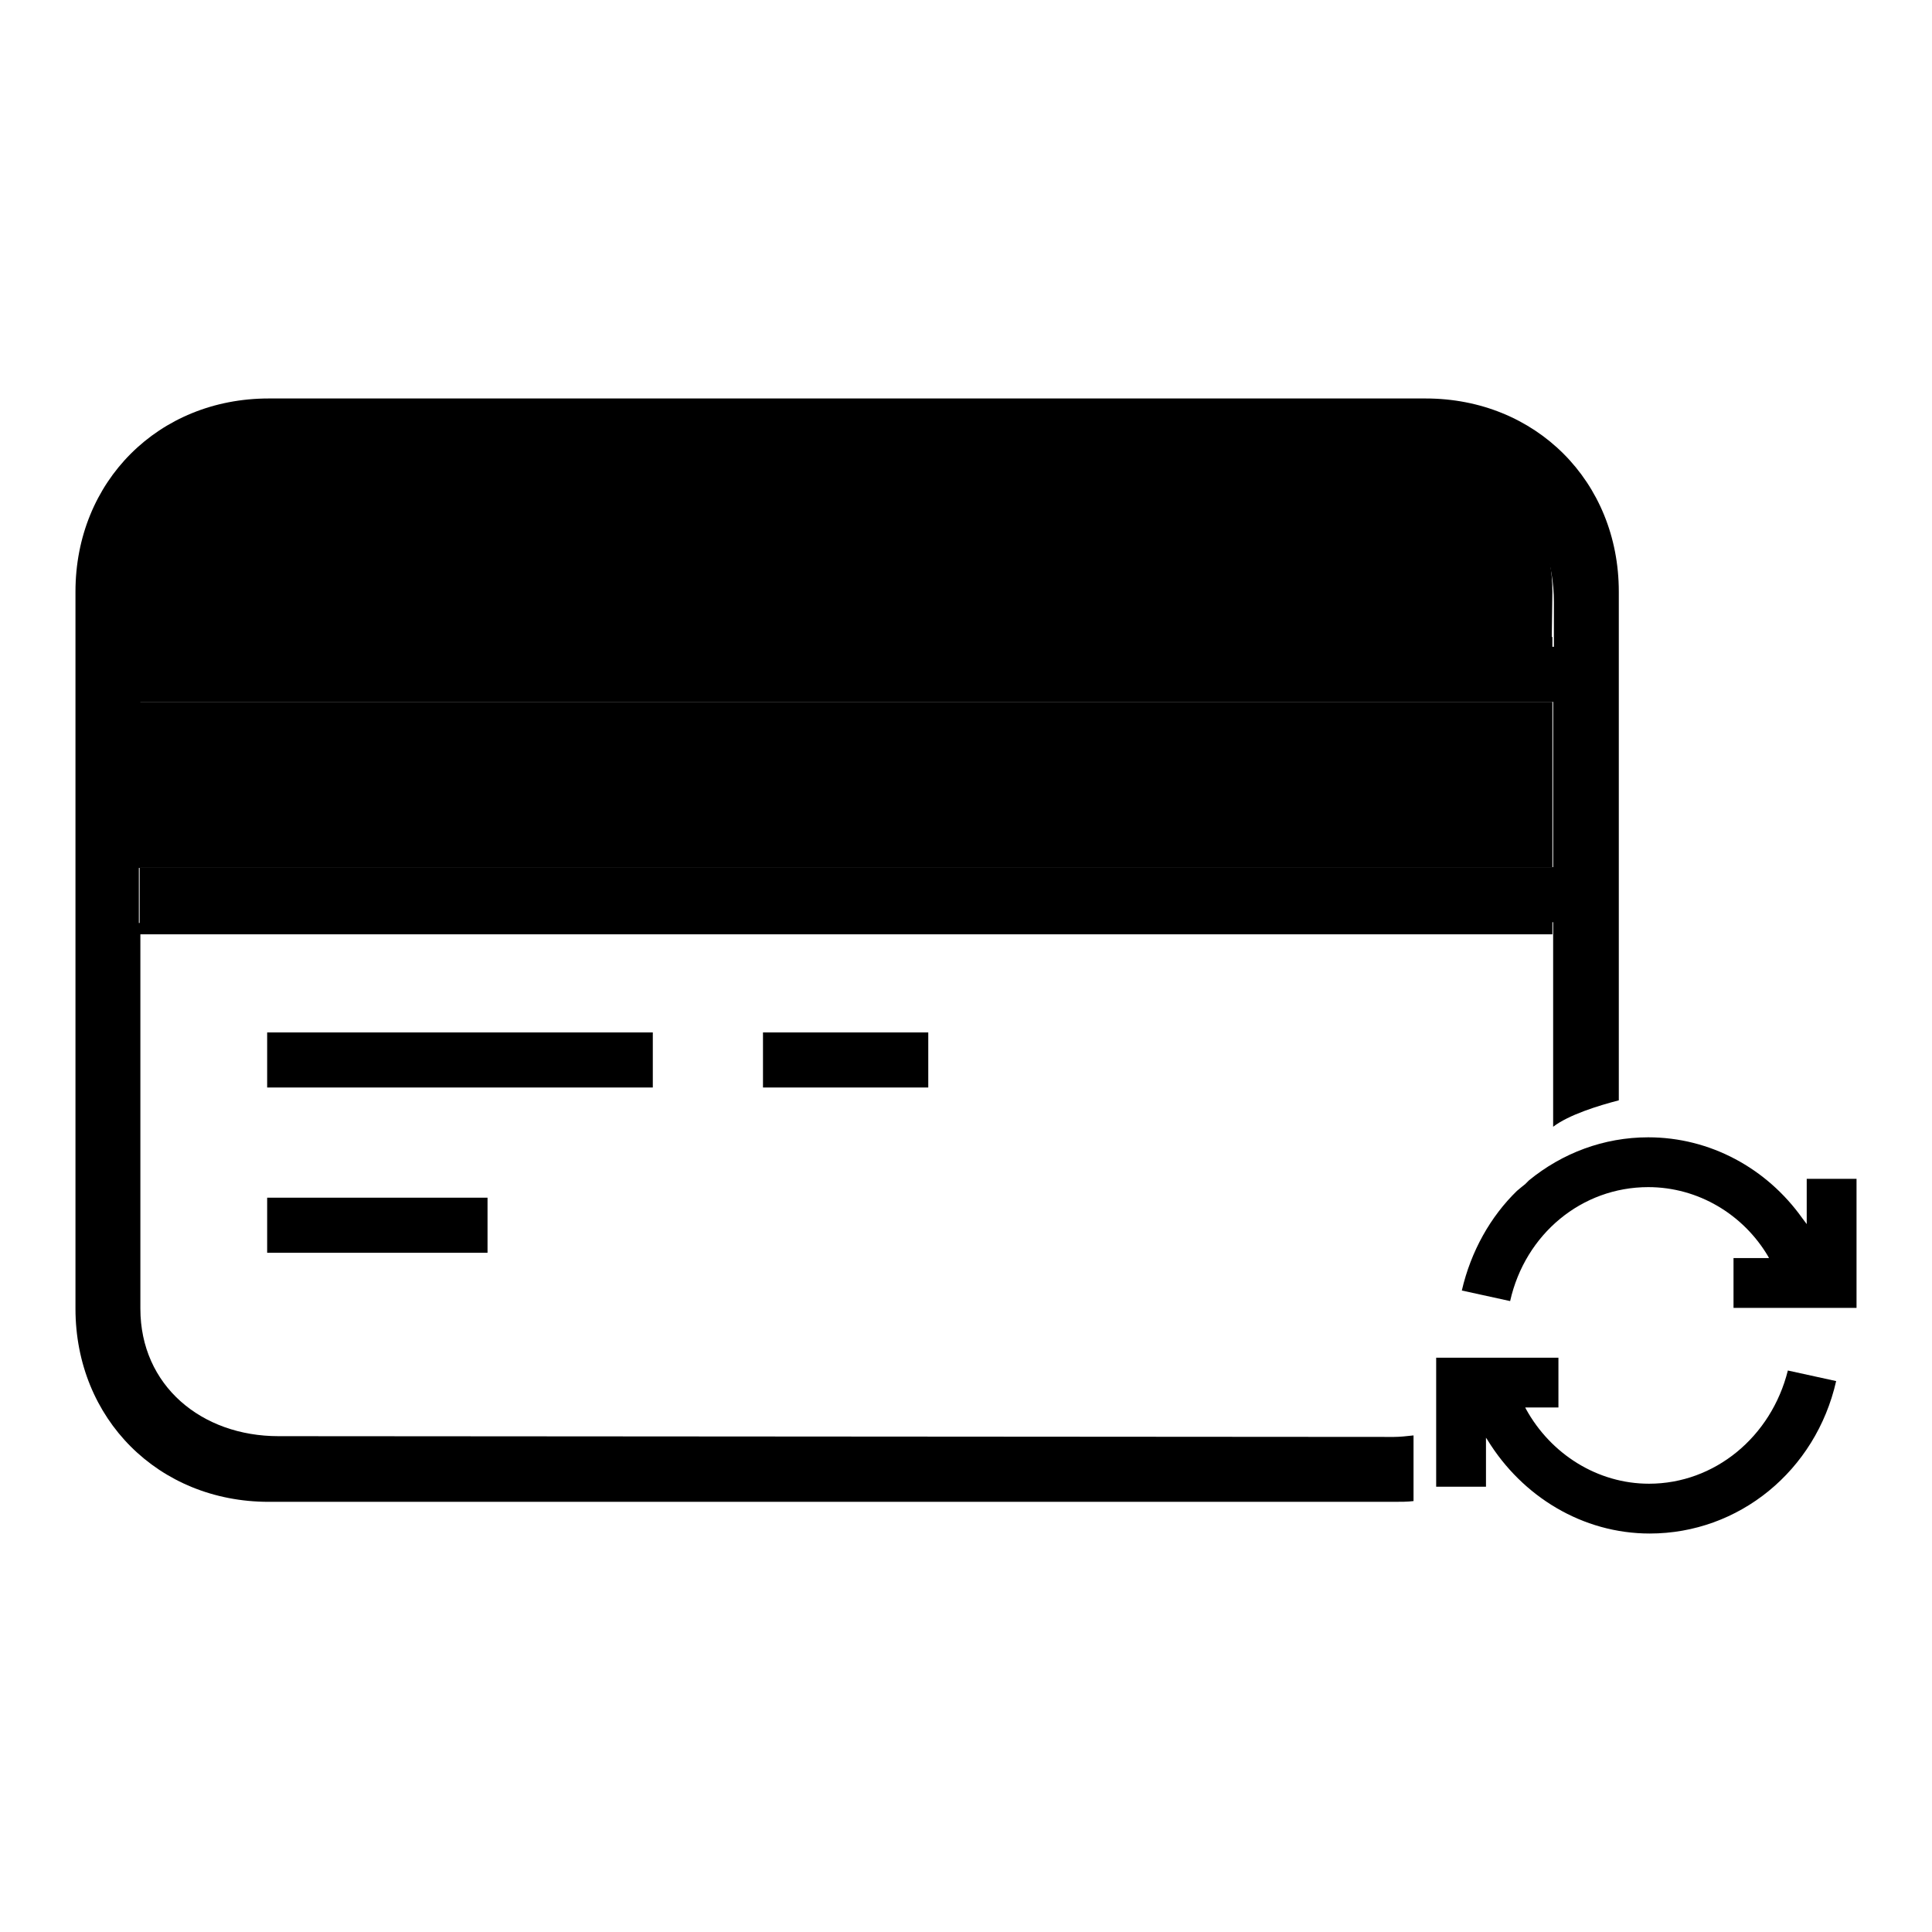 <?xml version="1.0" encoding="utf-8"?>
<!-- Svg Vector Icons : http://www.onlinewebfonts.com/icon -->
<!DOCTYPE svg PUBLIC "-//W3C//DTD SVG 1.1//EN" "http://www.w3.org/Graphics/SVG/1.1/DTD/svg11.dtd">
<svg version="1.1" xmlns="http://www.w3.org/2000/svg" xmlns:xlink="http://www.w3.org/1999/xlink" x="0px" y="0px" viewBox="0 0 256 256" enable-background="new 0 0 256 256" xml:space="preserve">
<g><g><path fill="#000000" d="M18.5,93h187.2v21.9H18.5V93z"/><path fill="#000000" d="M205.7,78.4c0-10.2-6.7-18.3-15.6-18.3H36.7c-11.6,0-19.6,8-19.6,18.3l1.3,7.3h187.2L205.7,78.4L205.7,78.4z"/><path fill="#000000" d="M18.5,114.9h187.2v8.9H18.5V114.9z"/><path fill="#000000" d="M35.4,136.8h51.1v7.3H35.4V136.8z"/><path fill="#000000" d="M35.4,158.7h29.2v7.3H35.4V158.7z"/><path fill="#000000" d="M101.1,136.8H123v7.3h-21.9V136.8z"/><path fill="#000000" d="M36.9,190.3c-10.2,0-18.3-6.7-18.3-16.9v-51.1h-0.2v-7.3h0.2V93h187h0.2v21.9h-0.2v7.3h0.2v27.1c2.1-1.6,6-2.8,8.7-3.5V78.4c0-14.6-11-25.6-25.6-25.6H35.6C21,52.8,10,63.8,10,78.4v95c0,14.6,11,25.6,25.6,25.6h149.1c0.9,0,1.8,0,2.6-0.1v-8.7c-0.9,0.1-1.8,0.2-2.6,0.2L36.9,190.3L36.9,190.3z M36.9,61.5H189c10.2,0,16.9,8,16.9,18.3v5.9h-0.2v-1.3h-187v-4.6C18.7,69.5,26.7,61.5,36.9,61.5z"/><path fill="#000000" d="M218.5,196.6c-6.8,0-13-3.9-16.3-9.9l-0.1-0.2h4.4v-6.6h-16.2V197h6.6v-6.5l0.2,0.3c4.6,7.5,12.6,12.4,21.5,12.4c11.8,0,22-8.3,24.7-20.2l-6.4-1.4C234.7,190.4,227.2,196.6,218.5,196.6z"/><path fill="#000000" d="M239.4,156.2v6l-0.6-0.8c-4.7-6.6-12.2-10.7-20.4-10.7c-5.9,0-11.4,2.1-15.8,5.7l-0.5,0.5l-0.5,0.4l-0.6,0.5c-3.5,3.4-6.1,8-7.3,13.2l6.4,1.4c2-8.9,9.5-15.1,18.3-15.1c6.6,0,12.6,3.6,15.9,9.2l0.1,0.2h-4.7v6.6H246v-17.1L239.4,156.2L239.4,156.2z"/></g></g>
</svg>